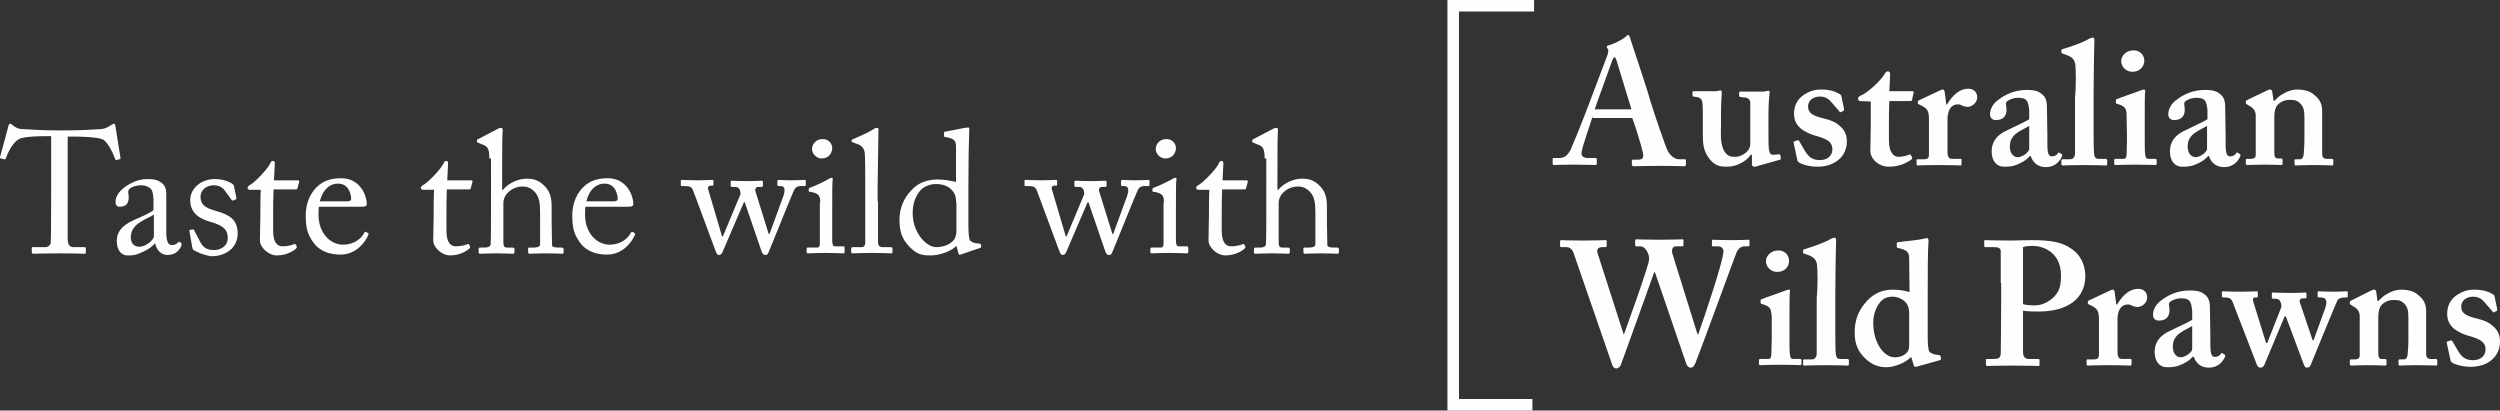 <?xml version="1.0" encoding="utf-8"?>
<!-- Generator: Adobe Illustrator 26.0.1, SVG Export Plug-In . SVG Version: 6.00 Build 0)  -->
<svg version="1.1" id="Layer_1" xmlns="http://www.w3.org/2000/svg" xmlns:xlink="http://www.w3.org/1999/xlink" x="0px" y="0px"
	 viewBox="0 0 605.9 99.5" enable-background="new 0 0 605.9 99.5" xml:space="preserve">
<rect x="0" y="0" width="605.9" height="99.5" fill="#333333" stroke="none"/>
<path fill-rule="evenodd" clip-rule="evenodd" fill="#FEFEFE" d="M395.4,26.5c-0.4-1.2-3.3-10.9-3.6-11.8
	c-0.2-0.5-0.3-0.8-0.4-0.8c-0.3,0-0.4,0.2-0.6,0.6c-0.2,0.6-4,11-4.3,12H395.4z M386,28.2c-0.3,1-2.4,7.1-2.6,8.2
	c-0.1,0.3-0.1,0.7-0.1,0.9c0,0.6,0.7,1,1.5,1h1.8c0.3,0,0.4,0.1,0.4,0.2v1.1c0,0.3-0.1,0.4-0.3,0.4c-0.6,0-2.4-0.1-5.4-0.1
	c-3.1,0-4.1,0.1-4.7,0.1c-0.3,0-0.3-0.3-0.3-0.6v-0.8c0-0.3,0.1-0.3,0.3-0.3h1.3c1.2,0,2-0.6,2.7-1.9c0.4-0.8,3.5-8.4,4.8-12
	l4.2-11.1c0.1-0.4,0.3-1.2,0.1-1.4c-0.1-0.1-0.3-0.4-0.3-0.5c0-0.2,0.1-0.3,0.4-0.4c1.4-0.3,3.7-1.6,4.2-2.1
	c0.3-0.3,0.4-0.4,0.6-0.4c0.3,0,0.4,0.5,0.5,0.8c0.8,2.6,4.1,12.2,4.8,14.9c1,3.3,3.7,11.2,4.3,12.4c0.8,1.4,1.9,2,2.7,2h1.4
	c0.3,0,0.3,0.1,0.3,0.3v0.9c0,0.3-0.1,0.5-0.4,0.5c-0.8,0-1.6-0.1-6.3-0.1c-3.6,0-5,0.1-6,0.1c-0.3,0-0.4-0.3-0.4-0.5V39
	c0-0.3,0.1-0.3,0.3-0.3h1.1c1.2,0,1.5-0.4,1.3-1.6c-0.3-1.5-2-7-2.6-8.5H386V28.2z"/>
<path fill-rule="evenodd" clip-rule="evenodd" fill="#FEFEFE" d="M424.6,37.5h-0.3c-0.9,1.5-3.4,2.9-5.6,2.9
	c-1.5,0-2.9,0-4.4-1.9c-1.5-2-1.6-3.6-1.6-6c0-2,0-3.5,0-4.4c0-1,0-2.6-0.1-3.1c-0.1-1.1-0.7-1.4-1.5-1.5c-0.7-0.1-0.9-0.1-0.9-0.3
	v-0.8c0-0.3,0.1-0.3,0.5-0.3h5.1c0.3,0,0.5,0,0.6-0.1c0.2,0,0.3-0.1,0.5-0.1c0.3,0,0.4,0.3,0.4,0.5c0,0.4-0.2,2.4-0.2,5.3v2.7
	c0,1.7-0.3,4.6,0.9,6.4c0.9,1.3,1.8,1.2,2.7,1.2c1,0,2.3-0.7,3-1.6c0.2-0.3,0.5-0.9,0.5-1.4V25c0-1.1-0.8-1.4-1.8-1.4
	c-0.8-0.1-0.9-0.2-0.9-0.3v-0.8c0-0.3,0.1-0.3,0.5-0.3h5.3c0.3,0,0.5,0,0.7-0.1c0.2,0,0.4-0.1,0.6-0.1c0.3,0,0.3,0.3,0.3,0.4
	c0,0.4-0.3,1.5-0.3,5.7v3.1c0,2,0,4.1,0.1,4.9c0.2,1.3,0.6,1.4,0.9,1.4s0.9,0,1.4-0.1c0.3,0,0.5,0,0.5,0.2l0.1,0.7
	c0,0.3,0,0.3-0.2,0.4l-5.3,1.5c-0.3,0.1-0.5,0.2-0.9,0.2c-0.3,0-0.6-0.2-0.6-0.5L424.6,37.5z"/>
<path fill-rule="evenodd" clip-rule="evenodd" fill="#FEFEFE" d="M434.7,34.6c0-0.2,0-0.3,0.1-0.3l0.8-0.3
	c0.2,0,0.3,0,0.4,0.1l1.4,2.4c0.8,1.3,1.6,2.3,3.7,2.3c1.7,0,3-1,3-2.6c0-1.7-1.1-2.5-4.1-3.3c-2.9-0.9-5.2-2.3-5.2-5.3
	c0-1.9,0.7-3.4,2.2-4.5c1.5-1,2.7-1.4,4.4-1.4c2.1,0,3.4,0.5,4.1,0.9c0.6,0.3,0.8,0.5,0.8,0.8l0.6,2.9c0,0.2,0,0.4,0,0.5l-0.8,0.4
	c-0.1,0-0.3,0-0.3-0.2l-2-2.3c-0.5-0.6-1.3-1.3-2.7-1.3c-1.6,0-2.9,0.9-2.9,2.4c0,1.7,1.3,2.3,3.8,2.9c2,0.5,3.1,1,4.3,2.2
	c0.9,0.9,1.3,2,1.3,3.4c0,3.6-2.9,6.1-7.1,6.1c-2.3,0-4.1-0.7-4.6-1.1c-0.2-0.2-0.3-0.3-0.3-0.5L434.7,34.6z"/>
<path fill-rule="evenodd" clip-rule="evenodd" fill="#FEFEFE" d="M450.9,24.5c-0.3,0-0.6-0.2-0.6-0.6
	c0-0.3,0.3-0.6,0.8-0.8c1.2-0.4,4.9-3.6,5.8-5.4c0.2-0.3,0.4-0.4,0.7-0.4c0.3,0,0.5,0.3,0.5,0.6l-0.2,4.2h5.6c0.3,0,0.3,0.2,0.3,0.3
	l-0.4,1.8c0,0.2-0.2,0.3-0.4,0.3h-5.1c-0.1,1.8-0.1,3.8-0.1,5.7V34c0,3.3,1.4,4,2.3,4s1.9-0.2,2.5-0.5c0.3-0.1,0.4-0.1,0.5,0.1
	l0.3,0.5c0.1,0.3,0,0.4-0.2,0.6c-0.6,0.4-2.4,1.7-5.4,1.7c-2.6,0-4.5-2-4.5-3.8c0-1.5,0.1-4.9,0.1-6.5v-5.5L450.9,24.5L450.9,24.5z"
	/>
<path fill-rule="evenodd" clip-rule="evenodd" fill="#FEFEFE" d="M467.5,29c0-2-0.3-2.6-1.6-3.3l-0.8-0.4
	c-0.3-0.1-0.3-0.2-0.3-0.3v-0.3c0-0.2,0.1-0.3,0.3-0.4l5.1-2.4c0.3-0.1,0.4-0.2,0.7-0.2s0.3,0.3,0.4,0.5l0.4,3.1h0.2
	c1.4-2.4,3.2-3.8,5.1-3.8c1.4,0,2.2,0.9,2.2,2.1s-1.2,2.3-2.3,2.3c-0.6,0-1.1-0.2-1.4-0.3c-0.3-0.3-0.8-0.3-1.2-0.3
	c-0.5,0-1.3,0.3-1.8,1.2c-0.3,0.6-0.5,1.5-0.5,2.1v8.1c0,1.4,0.3,1.8,1.2,1.8h1.9c0.3,0,0.3,0.1,0.3,0.3v1c0,0.2-0.1,0.3-0.3,0.3
	c-0.3,0-2.2-0.1-5.3-0.1c-3,0-4.6,0.1-5,0.1c-0.2,0-0.3-0.1-0.3-0.3v-0.9c0-0.3,0.1-0.3,0.4-0.3h1.5c0.7,0,1.1-0.3,1.1-1.1L467.5,29
	L467.5,29z"/>
<path fill-rule="evenodd" clip-rule="evenodd" fill="#FEFEFE" d="M491.8,30.5c-1.9,1.2-4.7,1.9-4.7,5
	c0,1.7,0.9,2.6,2,2.6c1.2-0.1,2.7-1.3,2.7-2V30.5z M492,37.8c-0.9,1-2,1.7-3.7,2.3c-1,0.3-1.9,0.3-2.7,0.3c-1.6,0-2.9-1.3-2.9-3.7
	c0-2,0.9-3.9,3.9-5.2c2.6-1.3,4.3-2,5.2-2.6v-2.2c-0.1-0.9-0.2-1.9-0.7-2.4c-0.4-0.5-1.2-0.6-2.1-0.6c-0.8,0-1.8,0.3-2.5,0.8
	c-0.6,0.4-0.2,1.1-0.2,2.1c0,1.5-0.8,2.5-2.6,2.5c-0.8,0-1.4-0.5-1.4-1.4c0-1.2,0.7-2.6,2-3.5c1.8-1.4,4.1-2.4,6.9-2.4
	c2.4,0,3.1,0.5,3.9,1.2c0.9,0.8,1,2,1,3.2l0.1,6.7v2c0,2.3,0.3,3,1.1,3c0.6,0,1.2-0.3,1.4-0.7c0.2-0.3,0.3-0.3,0.4-0.2l0.5,0.3
	c0.2,0.1,0.3,0.3,0.1,0.7c-0.4,0.8-1.4,2.5-3.9,2.5c-1.6,0-3-0.8-3.6-2.6L492,37.8L492,37.8z"/>
<path fill-rule="evenodd" clip-rule="evenodd" fill="#FEFEFE" d="M503,15.9c-0.1-1.4-0.8-2.1-2.2-2.6l-0.9-0.3
	c-0.3-0.1-0.3-0.2-0.3-0.3v-0.5c0-0.1,0.1-0.3,0.3-0.3c1.7-0.5,5-1.6,6.4-2.5c0.5-0.2,0.8-0.3,0.9-0.3c0.3,0,0.4,0.2,0.4,0.8
	c-0.1,2.3-0.2,11.1-0.2,13.5v6.1c0,2,0,6.3,0.1,7.6c0.1,0.8,0.2,1.4,1.1,1.4h1.6c0.4,0,0.5,0.1,0.5,0.4v0.8c0,0.3-0.1,0.4-0.3,0.4
	c-0.3,0-2.2-0.1-5.2-0.1c-3.2,0-4.9,0.1-5.3,0.1c-0.3,0-0.3-0.2-0.3-0.4v-0.8c0-0.3,0.1-0.3,0.6-0.3h1.6c0.4,0,1.1-0.3,1.1-1.5V23.6
	C503.2,20.6,503.1,17,503,15.9"/>
<path fill-rule="evenodd" clip-rule="evenodd" fill="#FEFEFE" d="M516.8,17.4c-1.4,0-2.7-1.1-2.7-2.6
	c0-1.3,1.2-2.6,3-2.6s2.6,1.4,2.6,2.5C519.7,15.9,518.8,17.4,516.8,17.4L516.8,17.4z M515.4,27.8c0-1.3-0.3-2.1-2.2-2.6
	c-0.4-0.1-0.4-0.2-0.4-0.4v-0.5c0-0.2,0.1-0.3,0.3-0.3c0.6-0.3,4.8-1.7,5.5-2c0.4-0.2,0.8-0.3,1-0.3s0.4,0.2,0.3,0.5
	c-0.1,0.7-0.1,3.4-0.1,6.9v4.6c0,1.6,0,3.1,0.1,3.7c0.1,0.8,0.3,1.1,0.7,1.1h1.7c0.3,0,0.4,0.1,0.4,0.3v0.8c0,0.3-0.1,0.4-0.3,0.4
	c-0.3,0-2.3-0.1-5.1-0.1c-2.5,0-4.1,0.1-4.6,0.1c-0.2,0-0.3-0.1-0.3-0.4v-0.8c0-0.3,0.2-0.3,0.4-0.3h1.9c0.4,0,0.6-0.2,0.7-0.9
	c0-1.3,0.1-2.6,0.1-3.8L515.4,27.8L515.4,27.8z"/>
<path fill-rule="evenodd" clip-rule="evenodd" fill="#FEFEFE" d="M534.9,30.5c-1.9,1.2-4.7,1.9-4.7,5
	c0,1.7,0.9,2.6,2,2.6c1.2-0.1,2.7-1.3,2.7-2V30.5z M535.2,37.8c-0.9,1-2,1.7-3.7,2.3c-1,0.3-1.9,0.3-2.7,0.3c-1.6,0-2.9-1.3-2.9-3.7
	c0-2,0.9-3.9,3.9-5.2c2.6-1.3,4.3-2,5.2-2.6v-2.2c-0.1-0.9-0.2-1.9-0.7-2.4c-0.4-0.5-1.2-0.6-2.1-0.6c-0.8,0-1.8,0.3-2.5,0.8
	c-0.6,0.4-0.2,1.1-0.2,2.1c0,1.5-0.8,2.5-2.6,2.5c-0.8,0-1.4-0.5-1.4-1.4c0-1.2,0.7-2.6,2-3.5c1.8-1.4,4.1-2.4,6.9-2.4
	c2.4,0,3.1,0.5,3.9,1.2c0.9,0.8,1,2,1,3.2l0.1,6.7v2c0,2.3,0.3,3,1.1,3c0.6,0,1.2-0.3,1.4-0.7c0.2-0.3,0.3-0.3,0.4-0.2l0.5,0.3
	c0.2,0.1,0.3,0.3,0.1,0.7c-0.4,0.8-1.4,2.5-3.9,2.5c-1.6,0-3-0.8-3.6-2.6L535.2,37.8L535.2,37.8z"/>
<path fill-rule="evenodd" clip-rule="evenodd" fill="#FEFEFE" d="M549.3,22c0.3-0.2,0.6-0.3,0.9-0.3
	c0.3,0,0.4,0.2,0.5,0.5l0.3,2.2h0.3c0.5-0.6,1.3-1.3,2.1-1.7c1-0.6,2.1-1,3.4-1c1.4,0,2.8,0.3,3.7,1c1.9,1.4,2.3,2.6,2.3,4.4v6.1
	c0,1.4,0,3.2,0,4.1c0,0.9,0.5,1.2,1,1.2h1.2c0.4,0,0.5,0.1,0.5,0.3v1c0,0.2-0.1,0.3-0.3,0.3c-0.3,0-1.6-0.1-4.6-0.1
	c-2.6,0-3.9,0.1-4.2,0.1s-0.3-0.2-0.3-0.5v-0.7c0-0.3,0.1-0.3,0.5-0.3h0.9c0.3,0,0.7-0.3,0.8-1c0.1-1.1,0.2-2.3,0.2-4v-4.9
	c0-1.7-0.1-2.8-1.1-3.7c-0.8-0.8-1.6-0.8-2.6-0.8c-0.7,0-1.7,0.2-2.7,1.1c-0.7,0.7-0.9,1.9-0.9,3V37c0,0.9,0.2,1.4,0.8,1.4h0.8
	c0.3,0,0.4,0.1,0.4,0.4v0.8c0,0.3-0.1,0.4-0.3,0.4c-0.3,0-1.4-0.1-4-0.1s-4,0.1-4.3,0.1c-0.2,0-0.3-0.2-0.3-0.4v-0.8
	c0-0.3,0.1-0.3,0.4-0.3h0.9c0.5,0,1.1-0.2,1.1-0.9V28c0-1.3-0.8-2-1.8-2.5l-0.3-0.2c-0.3-0.1-0.3-0.3-0.3-0.4v-0.3
	c0-0.2,0.2-0.3,0.4-0.4L549.3,22z"/>
<path fill-rule="evenodd" clip-rule="evenodd" fill="#FEFEFE" d="M381.4,61.4c-0.4-1.2-1.1-1.5-1.8-1.5h-1.2
	c-0.2,0-0.3-0.1-0.3-0.3v-1.1c0-0.2,0.1-0.3,0.3-0.3c0.3,0,1.6,0.1,5.4,0.1c3.1,0,4.8-0.1,5.3-0.1c0.3,0,0.3,0.1,0.3,0.3v1.1
	c0,0.2-0.1,0.3-0.4,0.3h-0.8c-0.9,0-1.3,0.6-1,1.5l6.3,19.6h0.1c0.3-0.9,6-16.5,6.1-18.2c0-0.8-0.3-1.7-0.8-2.3
	c-0.3-0.5-0.9-0.8-1.4-0.8h-0.9c-0.2,0-0.3-0.1-0.3-0.3v-1.1c0-0.2,0.1-0.3,0.3-0.3c0.3,0,1.9,0.1,5.5,0.1s5.2-0.1,5.6-0.1
	c0.3,0,0.3,0.1,0.3,0.4v1c0,0.2-0.1,0.3-0.3,0.3h-1.5c-0.9,0-1.1,0.9-0.9,1.7l6.1,19.6h0.2c1.3-3.7,6.1-17.8,6.1-20.1
	c0-0.6-0.4-1.2-1.4-1.2h-1.1c-0.3,0-0.3-0.1-0.3-0.3v-1c0-0.2,0.1-0.3,0.3-0.3c0.4,0,1.9,0.1,4.5,0.1c2.4,0,3.7-0.1,4-0.1
	c0.2,0,0.3,0.1,0.3,0.2v1.1c0,0.2,0,0.3-0.3,0.3h-0.9c-0.7,0-1.4,0.4-1.9,1.4c-0.4,0.9-9.1,24.8-10,26.9c-0.2,0.4-0.5,1.1-1.1,1.1
	s-0.9-0.4-1.1-0.9L401.1,66h-0.2c-0.4,1.2-7.9,22-8.1,22.5c-0.2,0.4-0.6,0.8-1.1,0.8c-0.4,0-0.7-0.3-0.9-0.7L381.4,61.4z"/>
<path fill-rule="evenodd" clip-rule="evenodd" fill="#FEFEFE" d="M430.7,65.9c-1.4,0-2.7-1.1-2.7-2.6
	c0-1.3,1.2-2.6,3-2.6s2.6,1.4,2.6,2.5C433.6,64.5,432.7,65.9,430.7,65.9L430.7,65.9z M429.3,76.3c0-1.3-0.3-2.1-2.2-2.6
	c-0.4-0.1-0.4-0.2-0.4-0.4v-0.5c0-0.2,0.1-0.3,0.3-0.3c0.6-0.3,4.8-1.7,5.5-2c0.4-0.2,0.8-0.3,1-0.3c0.3,0,0.4,0.2,0.3,0.5
	c-0.1,0.7-0.1,3.4-0.1,6.9v4.6c0,1.6,0,3.1,0.1,3.7c0.1,0.8,0.3,1.1,0.7,1.1h1.7c0.3,0,0.4,0.1,0.4,0.3v0.8c0,0.3-0.1,0.4-0.3,0.4
	c-0.3,0-2.3-0.1-5.1-0.1c-2.5,0-4.1,0.1-4.6,0.1c-0.2,0-0.3-0.1-0.3-0.4v-0.8c0-0.3,0.2-0.3,0.4-0.3h1.9c0.4,0,0.6-0.2,0.7-0.9
	c0-1.3,0.1-2.6,0.1-3.8v-6H429.3z"/>
<path fill-rule="evenodd" clip-rule="evenodd" fill="#FEFEFE" d="M440.4,64.4c-0.1-1.4-0.8-2.1-2.2-2.6l-0.9-0.3
	c-0.3-0.1-0.3-0.2-0.3-0.3v-0.5c0-0.1,0.1-0.3,0.3-0.3c1.7-0.5,5-1.6,6.4-2.5c0.5-0.2,0.8-0.3,0.9-0.3c0.3,0,0.4,0.2,0.4,0.8
	c-0.1,2.3-0.2,11.1-0.2,13.5V78c0,2,0,6.3,0.1,7.6c0.1,0.8,0.2,1.4,1.1,1.4h1.6c0.4,0,0.5,0.1,0.5,0.4v0.8c0,0.3-0.1,0.4-0.3,0.4
	c-0.3,0-2.2-0.1-5.2-0.1c-3.2,0-4.9,0.1-5.3,0.1c-0.3,0-0.3-0.2-0.3-0.4v-0.8c0-0.3,0.1-0.3,0.6-0.3h1.6c0.4,0,1.1-0.3,1.1-1.5V72.2
	C440.6,69.2,440.5,65.5,440.4,64.4"/>
<path fill-rule="evenodd" clip-rule="evenodd" fill="#FEFEFE" d="M462.7,75.9c0-0.7-0.1-1.4-0.4-2c-0.6-1.1-2-2-3.7-2
	c-1,0-2.1,0.3-2.9,1.3c-1.3,1.6-1.7,3.4-1.7,5.1c0,4.8,2.6,8.3,5.2,8.3c1.7,0,2.8-0.8,3.2-1.5c0.3-0.5,0.3-1,0.3-1.7V75.9z
	 M467.2,81.5c0,1.6,0.1,3.3,0.4,3.7c0.4,0.5,1.2,0.7,1.8,0.8c0.6,0,0.8,0.1,0.9,0.3l0.1,0.5c0.1,0.3,0,0.4-0.3,0.5l-5.7,1.6
	c-0.3,0.1-0.5-0.1-0.6-0.4l-0.6-2c-1.4,1.4-4,2.5-6,2.5c-1.7,0-3.5-0.5-5.1-2.1c-1.8-1.7-2.6-3.5-2.6-6.3c0-2.9,0.8-5.3,3-7.7
	c1.7-1.8,3.7-2.7,6.3-2.7c1.6,0,3,0.3,4,0.6l-0.1-8.2c0-1.4-0.4-2-2.7-2.5c-0.3-0.1-0.3-0.2-0.3-0.3V59c0-0.2,0.1-0.3,0.3-0.3
	c2.1-0.3,4.9-0.5,6-0.8c0.5-0.1,0.8-0.2,1.1-0.2c0.2,0,0.3,0.3,0.3,0.8c-0.2,2.1-0.2,8.2-0.2,13.7L467.2,81.5L467.2,81.5z"/>
<path fill-rule="evenodd" clip-rule="evenodd" fill="#FEFEFE" d="M490.3,73.7c0.8,0.3,2,0.3,3.1,0.3
	c1.9,0,4.1-1.4,5.1-2.9c0.9-1.3,1-2.9,1-4.4c0-5.8-4.7-7.1-6.7-7.1c-0.8,0-1.8,0-2.5,0.3V73.7z M484.9,68.6c0-2.8,0-7.3,0-7.8
	c-0.1-0.7-0.6-0.9-1.5-0.9h-2.2c-0.2,0-0.3-0.1-0.3-0.3v-1.1c0-0.3,0.1-0.3,0.3-0.3c0.5,0,2,0.1,6.3,0.1c0.8,0,3.2-0.1,4.7-0.1
	c5.1,0,7.6,0.5,10,2.2c2,1.4,3.2,3.8,3.2,6.5c0,5.3-4.1,8.6-11.3,8.6c-1.4,0-2.7,0-3.8-0.2v1.9c0,2,0,7.8,0,8.4
	c0.1,0.9,0.6,1.4,1.3,1.4h2.4c0.3,0,0.3,0.2,0.3,0.3v1c0,0.3,0,0.4-0.3,0.4c-0.6,0-2-0.1-6.5-0.1c-3.7,0-5.4,0.1-5.9,0.1
	c-0.3,0-0.3-0.2-0.3-0.3v-1.1c0-0.3,0-0.3,0.3-0.3h1.4c1.4,0,1.8-0.2,1.9-1.3c0-0.4,0.1-7.1,0.1-12v-5.1H484.9z"/>
<path fill-rule="evenodd" clip-rule="evenodd" fill="#FEFEFE" d="M508.7,77.5c0-2-0.3-2.6-1.6-3.3l-0.8-0.4
	c-0.3-0.1-0.3-0.2-0.3-0.3v-0.3c0-0.2,0.1-0.3,0.3-0.4l5.1-2.4c0.3-0.1,0.4-0.2,0.7-0.2c0.3,0,0.3,0.3,0.4,0.5l0.4,3.1h0.2
	c1.4-2.4,3.2-3.8,5.1-3.8c1.4,0,2.2,0.9,2.2,2.1s-1.2,2.3-2.3,2.3c-0.6,0-1.1-0.2-1.4-0.3c-0.3-0.3-0.8-0.3-1.2-0.3
	c-0.5,0-1.3,0.3-1.8,1.2c-0.3,0.6-0.5,1.5-0.5,2.1v8.1c0,1.4,0.3,1.8,1.2,1.8h1.9c0.3,0,0.3,0.1,0.3,0.3v1c0,0.2-0.1,0.3-0.3,0.3
	c-0.3,0-2.2-0.1-5.3-0.1c-3,0-4.6,0.1-5,0.1c-0.2,0-0.3-0.1-0.3-0.3v-0.9c0-0.3,0.1-0.3,0.4-0.3h1.5c0.7,0,1.1-0.3,1.1-1.1
	L508.7,77.5L508.7,77.5z"/>
<path fill-rule="evenodd" clip-rule="evenodd" fill="#FEFEFE" d="M531.3,79c-1.9,1.2-4.7,1.9-4.7,5
	c0,1.7,0.9,2.6,2,2.6c1.2-0.1,2.7-1.3,2.7-2V79z M531.5,86.4c-0.9,1-2,1.7-3.7,2.3c-1,0.3-1.9,0.3-2.7,0.3c-1.6,0-2.9-1.3-2.9-3.7
	c0-2,0.9-3.9,3.9-5.2c2.6-1.3,4.3-2,5.2-2.6v-2.2c-0.1-0.8-0.2-1.9-0.7-2.4c-0.4-0.5-1.2-0.6-2.1-0.6c-0.8,0-1.8,0.3-2.5,0.8
	c-0.6,0.4-0.2,1.1-0.2,2.1c0,1.5-0.8,2.5-2.6,2.5c-0.8,0-1.4-0.5-1.4-1.4c0-1.2,0.7-2.6,2-3.5c1.8-1.4,4.1-2.4,6.9-2.4
	c2.4,0,3.1,0.5,3.9,1.2c0.9,0.8,1,2,1,3.2l0.1,6.7v2c0,2.3,0.3,3,1.1,3c0.6,0,1.2-0.3,1.4-0.7c0.2-0.3,0.3-0.3,0.4-0.2l0.5,0.3
	c0.2,0.1,0.3,0.3,0.1,0.7c-0.4,0.8-1.4,2.5-3.9,2.5c-1.6,0-3-0.8-3.6-2.6h-0.2V86.4z"/>
<path fill-rule="evenodd" clip-rule="evenodd" fill="#FEFEFE" d="M546.9,88.2l-5.8-15c-0.3-0.8-0.9-1.1-1.6-1.1h-0.7
	c-0.2,0-0.3-0.1-0.3-0.3v-0.9c0-0.3,0.1-0.3,0.3-0.3c0.5,0,1.4,0.1,4.4,0.1c2,0,3.1-0.1,3.7-0.1c0.3,0,0.3,0.1,0.3,0.3v0.9
	c0,0.2-0.1,0.3-0.3,0.3h-0.4c-0.4,0-0.6,0.3-0.4,1l3.1,10h0.3l3.3-8.4c0.3-0.6,0-1.4-0.3-1.9c-0.3-0.3-0.7-0.4-1.1-0.4h-0.5
	c-0.2,0-0.3-0.1-0.3-0.3v-0.9c0-0.3,0.1-0.3,0.4-0.3c0.3,0,1.7,0.1,4.4,0.1c2,0,2.9-0.1,3.2-0.1s0.4,0.1,0.4,0.3V72
	c0,0.2-0.1,0.3-0.3,0.3H558c-0.4,0-0.8,0.4-0.6,1l3.1,9.2h0.2l2.8-7.7c0.7-1.9,0.2-2.7-0.9-2.7H562c-0.2,0-0.3-0.1-0.3-0.3v-0.9
	c0-0.3,0.1-0.3,0.3-0.3c0.3,0,1.5,0.1,3.6,0.1c1.9,0,2.6-0.1,3.1-0.1c0.3,0,0.3,0.1,0.3,0.3v0.9c0,0.2-0.1,0.3-0.3,0.3h-0.6
	c-0.7,0-1.4,0.3-1.6,0.7c-0.4,0.8-5.9,14.2-6.5,15.7c-0.2,0.5-0.6,0.6-0.9,0.6c-0.4,0-0.6-0.3-0.8-0.9L554,76.7h-0.3l-4.9,11.7
	c-0.3,0.6-0.6,0.7-1,0.7C547.3,89.1,547.1,88.7,546.9,88.2"/>
<path fill-rule="evenodd" clip-rule="evenodd" fill="#FEFEFE" d="M574.5,70.5c0.3-0.2,0.6-0.3,0.9-0.3
	c0.3,0,0.4,0.2,0.5,0.5l0.3,2.2h0.3c0.5-0.6,1.3-1.3,2.1-1.7c1-0.6,2.1-1,3.4-1c1.4,0,2.8,0.3,3.7,1c1.9,1.4,2.3,2.6,2.3,4.4v6.1
	c0,1.4,0,3.2,0,4.1s0.5,1.2,1,1.2h1.2c0.4,0,0.5,0.1,0.5,0.3v1c0,0.2-0.1,0.3-0.3,0.3c-0.3,0-1.6-0.1-4.6-0.1
	c-2.6,0-3.9,0.1-4.2,0.1s-0.3-0.2-0.3-0.5v-0.7c0-0.3,0.1-0.3,0.5-0.3h0.9c0.3,0,0.7-0.3,0.8-1c0.1-1.1,0.2-2.3,0.2-4v-4.9
	c0-1.7-0.1-2.8-1.1-3.7c-0.8-0.8-1.6-0.8-2.6-0.8c-0.7,0-1.7,0.2-2.7,1.1c-0.7,0.7-0.9,1.9-0.9,3v8.8c0,0.9,0.2,1.4,0.8,1.4h0.8
	c0.3,0,0.4,0.1,0.4,0.4v0.8c0,0.3-0.1,0.4-0.3,0.4c-0.3,0-1.4-0.1-4-0.1s-4,0.1-4.3,0.1c-0.2,0-0.3-0.2-0.3-0.4v-0.8
	c0-0.3,0.1-0.3,0.4-0.3h0.9c0.5,0,1.1-0.2,1.1-0.9v-9.6c0-1.3-0.8-2-1.8-2.5l-0.3-0.2c-0.3-0.1-0.3-0.3-0.3-0.4v-0.3
	c0-0.2,0.2-0.3,0.4-0.4L574.5,70.5z"/>
<path fill-rule="evenodd" clip-rule="evenodd" fill="#FEFEFE" d="M593,83.1c0-0.2,0-0.3,0.1-0.3l0.8-0.3
	c0.2,0,0.3,0,0.4,0.1l1.4,2.4c0.8,1.3,1.6,2.3,3.7,2.3c1.7,0,3-1,3-2.6c0-1.7-1.1-2.5-4.1-3.3c-2.9-0.9-5.2-2.3-5.2-5.3
	c0-1.9,0.7-3.4,2.2-4.5c1.5-1,2.7-1.4,4.4-1.4c2.1,0,3.4,0.5,4.1,0.9c0.6,0.3,0.8,0.5,0.8,0.8l0.6,2.9c0,0.2,0,0.4,0,0.5l-0.8,0.4
	c-0.1,0-0.3,0-0.3-0.2l-2-2.3c-0.5-0.6-1.3-1.3-2.7-1.3c-1.6,0-2.9,0.9-2.9,2.4c0,1.7,1.3,2.3,3.8,2.9c2,0.5,3.1,1,4.3,2.2
	c0.9,0.9,1.3,2,1.3,3.4c0,3.6-2.9,6.1-7.1,6.1c-2.3,0-4.1-0.7-4.6-1.1c-0.2-0.2-0.3-0.3-0.3-0.5L593,83.1z"/>
<polygon fill-rule="evenodd" clip-rule="evenodd" fill="#FEFEFE" points="371.4,99.5 350.8,99.5 350.8,0 371.8,0 
	371.8,2.8 353.6,2.8 353.6,96.7 371.4,96.7 "/>
<path fill="#FEFEFE" d="M12.8,33h-1.1c-1.3,0-5,0-6.6,0.5c-1.9,0.6-3.2,3.5-3.7,4.9c-0.1,0.2-0.2,0.3-0.4,0.2l-0.8-0.2
	c-0.1,0-0.3-0.1-0.2-0.3c0.4-1.5,1.9-6.9,2-7.4C2.1,30.1,2.3,30,2.4,30c0.2,0,0.3,0,0.5,0.2l0.5,0.4c0.8,0.5,1.2,0.7,2.4,0.7
	c2.2,0.1,4,0.3,7.9,0.3h2c4.6,0,6.4-0.2,8.4-0.3c0.9,0,1.5-0.2,2.2-0.6l0.8-0.5c0.2-0.1,0.3-0.2,0.5-0.2c0.2,0,0.3,0.1,0.4,0.7
	c0.1,0.5,0.9,5.7,1.2,7.6c0,0.2,0,0.3-0.3,0.3l-0.7,0.2c-0.2,0-0.2,0-0.3-0.3c-0.3-0.8-1.6-4-3-4.7c-1.3-0.6-5.2-0.7-7.3-0.7h-1.2
	v12c0,0.6,0,12.4,0,13.1c0.1,1,0.4,1.7,1.4,1.7h2.6c0.4,0,0.4,0.1,0.4,0.4v0.9c0,0.2,0,0.3-0.4,0.3c-0.4,0-1.8-0.1-5.9-0.1
	c-4,0-5.8,0.1-6.4,0.1c-0.3,0-0.4-0.2-0.4-0.4v-0.8c0-0.3,0-0.4,0.3-0.4h2.9c0.8,0,1.3-0.5,1.4-1c0.1-1.2,0.1-14.1,0.1-14.9V33z"/>
<path fill="#FEFEFE" d="M41.6,59.4c0.7,0,1.3-0.3,1.5-0.6c0.2-0.2,0.3-0.3,0.4-0.2l0.4,0.3c0.1,0.1,0.2,0.3,0,0.8
	c-0.3,0.6-1.1,2.1-3.3,2.1c-1.5,0-2.6-1.1-3-2.8h-0.1c-0.9,1.1-2.3,1.9-4.2,2.6c-0.8,0.3-1.6,0.3-2.5,0.3c-1,0-2.5-0.8-2.5-3.5
	c0-1.9,0.9-3.6,4.2-5.1c1.9-0.8,4.1-1.8,4.7-2.4v-2.7c-0.1-0.7-0.1-1.8-0.6-2.4c-0.5-0.5-1.3-0.9-2.5-0.9c-0.8,0-2.1,0.3-2.7,0.9
	c-0.6,0.5-0.2,1.2-0.2,1.9c0,1.5-0.5,2.4-2.2,2.4c-0.7,0-1-0.4-1-1.3c0-1.3,1.2-2.9,2.9-3.9c1.8-1.1,3.2-1.5,5.1-1.5
	c2,0,2.8,0.6,3.4,1.1c0.9,0.9,0.9,1.8,0.9,3v8.9C40.3,58.7,40.9,59.4,41.6,59.4z M37.3,52c-1.5,1.1-5.6,2-5.6,5.5
	c0,1.6,0.9,2.3,2.2,2.3c1.2,0,3.4-1.5,3.4-2.6V52z"/>
<path fill="#FEFEFE" d="M46.9,60.6c-0.2-0.1-0.2-0.4-0.3-0.6l-0.7-4c0-0.2,0.1-0.3,0.3-0.3l0.5-0.1c0.2,0,0.3,0,0.4,0.3l1.1,2.1
	c0.8,1.6,1.4,2.6,3.7,2.6c1.5,0,3.3-0.9,3.3-2.9c0-1.9-0.9-3-4.1-3.9c-2.5-0.7-5-2-5-5.3c0-2.9,2.7-5.1,5.9-5.1c2,0,3.1,0.5,3.9,0.9
	c0.6,0.3,0.7,0.5,0.8,0.8l0.6,2.9c0,0.2-0.1,0.3-0.3,0.4l-0.5,0.2c-0.2,0-0.3,0-0.4-0.2l-1.4-1.9c-0.5-0.8-1.3-1.6-2.9-1.6
	c-1.6,0-3.2,1-3.2,2.8c0,2.4,2,2.9,4,3.5c3.1,0.9,5,2.1,5,5.4c0,3.4-2.8,5.5-6.4,5.5C49.1,61.8,47.4,60.9,46.9,60.6z"/>
<path fill="#FEFEFE" d="M66.2,56c0,3.2,1.4,3.7,2.2,3.7c1,0,2.2-0.2,2.8-0.5c0.2-0.1,0.4-0.1,0.5,0.1l0.2,0.4c0.1,0.2,0,0.3-0.1,0.5
	c-0.4,0.4-2.1,1.7-4.7,1.7c-2.1,0-4.1-2-4.1-3.6c0-1.7,0.1-5.4,0.1-6v-0.9c0-0.8,0-3.6,0.1-5.4h-2.6c-0.4,0-0.6-0.2-0.6-0.5
	s0.3-0.5,0.8-0.8c1-0.6,4.2-3.8,4.8-5.3C65.8,39,66,39,66.2,39c0.3,0,0.4,0.3,0.4,0.6l-0.2,4.1h5.8c0.3,0,0.4,0.2,0.3,0.4l-0.4,1.5
	c0,0.2-0.1,0.3-0.4,0.3h-5.4c-0.1,1.9-0.1,4-0.1,5.9V56z"/>
<path fill="#FEFEFE" d="M77.3,50.1c-0.1,0.4-0.1,1-0.1,2c0,4.1,2.6,7.2,6,7.2c2.6,0,4.4-1.5,5.1-2.9c0.1-0.2,0.3-0.3,0.4-0.2
	l0.5,0.3c0.1,0,0.2,0.2,0,0.6c-0.8,1.7-2.9,4.6-6.7,4.6c-2.4,0-5-0.7-6.6-3c-1.5-2.1-1.8-3.7-1.8-6.6c0-1.6,0.4-4.5,2.6-6.7
	c1.8-1.8,3.9-2.2,6-2.2c4.8,0,6.2,4.5,6.2,6.2c0,0.6-0.5,0.7-1.2,0.7H77.3z M84,48.8c0.8,0,1.1-0.2,1.1-0.6c0-1-0.5-3.7-3.2-3.7
	c-1.8,0-3.6,1.2-4.4,4.3H84z"/>
<path fill="#FEFEFE" d="M108.2,56c0,3.2,1.4,3.7,2.2,3.7c1,0,2.2-0.2,2.8-0.5c0.2-0.1,0.4-0.1,0.5,0.1l0.2,0.4
	c0.1,0.2,0,0.3-0.1,0.5c-0.4,0.4-2.1,1.7-4.7,1.7c-2.1,0-4.1-2-4.1-3.6c0-1.7,0.1-5.4,0.1-6v-0.9c0-0.8,0-3.6,0.1-5.4h-2.6
	c-0.4,0-0.6-0.2-0.6-0.5s0.3-0.5,0.8-0.8c1-0.6,4.2-3.8,4.8-5.3c0.1-0.3,0.3-0.4,0.6-0.4c0.3,0,0.4,0.3,0.4,0.6l-0.2,4.1h5.8
	c0.3,0,0.4,0.2,0.3,0.4l-0.4,1.5c0,0.2-0.1,0.3-0.4,0.3h-5.4c-0.1,1.9-0.1,4-0.1,5.9V56z"/>
<path fill="#FEFEFE" d="M118.6,38.4c0-2.6-0.5-3-2-3.5l-0.7-0.3c-0.3-0.1-0.3-0.1-0.3-0.3V34c0-0.2,0.1-0.2,0.5-0.4l4.4-2.3
	c0.3-0.2,0.6-0.3,1-0.3c0.3,0,0.4,0.3,0.3,1.1c-0.1,0.7-0.1,9.2-0.1,11.3V46h0.2c1.5-1.8,3.9-2.7,5.8-2.7c1.8,0,3,0.5,4.2,1.7
	c1.9,1.8,1.8,3.9,1.8,6.2v2.4c0,2.4,0.1,5,0.1,5.8c0,0.5,0.7,0.6,1.6,0.6h0.7c0.3,0,0.5,0.1,0.5,0.4v0.6c0,0.3-0.1,0.5-0.3,0.5
	c-0.3,0-1.6-0.1-4-0.1c-2.1,0-3.6,0.1-3.9,0.1c-0.3,0-0.4-0.1-0.4-0.5v-0.7c0-0.2,0-0.3,0.3-0.3h1c0.7,0,1.6-0.1,1.6-0.8
	c0-0.6,0-2.8,0-4.2v-3.4c0-2.4-0.2-4-1.4-5.2c-0.8-0.8-1.7-1.2-2.8-1.2c-1.2,0-2.7,0.4-3.9,1.8c-0.4,0.5-0.8,1.3-0.8,2.1v9.2
	c0,1.3,0.1,1.7,0.9,1.7h1.3c0.3,0,0.5,0.1,0.5,0.3v0.7c0,0.3-0.1,0.5-0.3,0.5c-0.3,0-2.1-0.1-4-0.1c-2.1,0-3.7,0.1-4.1,0.1
	c-0.2,0-0.3-0.1-0.3-0.4v-0.8c0-0.3,0.2-0.3,0.6-0.3h0.9c0.7,0,1.3-0.2,1.4-0.7c0.1-0.8,0.1-5.4,0.1-8.1V38.4z"/>
<path fill="#FEFEFE" d="M141.9,50.1c-0.1,0.4-0.1,1-0.1,2c0,4.1,2.6,7.2,6,7.2c2.6,0,4.4-1.5,5.1-2.9c0.1-0.2,0.3-0.3,0.4-0.2
	l0.5,0.3c0.1,0,0.2,0.2,0,0.6c-0.8,1.7-2.9,4.6-6.7,4.6c-2.4,0-5-0.7-6.6-3c-1.5-2.1-1.8-3.7-1.8-6.6c0-1.6,0.4-4.5,2.6-6.7
	c1.8-1.8,3.9-2.2,6-2.2c4.8,0,6.2,4.5,6.2,6.2c0,0.6-0.5,0.7-1.2,0.7H141.9z M148.6,48.8c0.8,0,1.1-0.2,1.1-0.6c0-1-0.5-3.7-3.2-3.7
	c-1.8,0-3.6,1.2-4.4,4.3H148.6z"/>
<path fill="#FEFEFE" d="M186.3,56.7h0.2l3.4-9.3c0.5-1.5,0.2-2.3-0.6-2.3h-0.6c-0.2,0-0.3-0.1-0.3-0.3v-0.9c0-0.2,0.1-0.3,0.3-0.3
	c0.3,0,1.5,0.1,3.2,0.1c1.8,0,2.6-0.1,3.1-0.1c0.2,0,0.3,0.1,0.3,0.3v0.9c0,0.2-0.1,0.3-0.3,0.3h-1.1c-0.5,0-1.1,0.3-1.3,0.7
	c-0.5,0.8-5.8,14.2-6.4,15.5c-0.2,0.5-0.5,0.5-0.8,0.5c-0.3,0-0.6-0.3-0.8-0.8l-4.1-12h-0.2l-5.2,12.1c-0.2,0.5-0.5,0.7-0.9,0.7
	c-0.3,0-0.5-0.3-0.7-0.8l-5.5-14.8c-0.3-0.8-0.8-1.1-1.8-1.1h-0.9c-0.3,0-0.3-0.1-0.3-0.4v-0.8c0-0.2,0-0.3,0.3-0.3
	c0.6,0,1.4,0.1,3.8,0.1c1.9,0,2.9-0.1,3.5-0.1c0.3,0,0.3,0.1,0.3,0.3v0.8c0,0.2,0,0.3-0.3,0.3h-0.4c-0.5,0-0.8,0.4-0.5,1.1l3.3,11.2
	h0.2l4.3-10.3c-0.1-0.7-0.1-1-0.4-1.3c-0.2-0.3-0.5-0.4-1.1-0.4h-0.6c-0.2,0-0.3-0.1-0.3-0.3v-0.9c0-0.3,0.1-0.3,0.4-0.3
	c0.3,0,1.7,0.1,3.8,0.1c1.9,0,2.9-0.1,3.2-0.1c0.3,0,0.4,0.1,0.4,0.3V45c0,0.2-0.1,0.3-0.3,0.3h-0.9c-0.4,0-0.8,0.5-0.6,1.1
	L186.3,56.7z"/>
<path fill="#FEFEFE" d="M198.8,49c0-1.4-0.3-2.2-2.4-2.5c-0.3,0-0.4-0.1-0.4-0.3v-0.4c0-0.1,0.1-0.2,0.3-0.3
	c1.3-0.5,2.9-1.2,4.5-2.1c0.3-0.2,0.5-0.3,0.8-0.3c0.2,0,0.3,0.2,0.2,0.5c-0.1,0.7-0.1,3.4-0.1,6.8v4.6c0,1.6,0,3.2,0,3.6
	c0.1,0.8,0.2,1.1,0.7,1.1h1.9c0.3,0,0.4,0.1,0.4,0.4V61c0,0.3-0.1,0.4-0.4,0.4c-0.3,0-2.3-0.1-4-0.1c-2.4,0-4.1,0.1-4.5,0.1
	c-0.2,0-0.3-0.1-0.3-0.3v-0.8c0-0.3,0.1-0.3,0.4-0.3h2.1c0.5,0,0.6-0.2,0.7-0.8c0-1.3,0-2.6,0-3.8V49z M196.8,36.1
	c0-1.1,0.9-2.4,2.6-2.4c1.6,0,2.3,1.3,2.3,2.2c0,1.1-0.8,2.5-2.5,2.5C198.2,38.5,196.8,37.5,196.8,36.1z"/>
<path fill="#FEFEFE" d="M212.8,48.8c0,2.2,0,8.5,0,9.8c0,0.7,0.2,1.3,1.1,1.3h1.9c0.4,0,0.5,0.1,0.5,0.4V61c0,0.3-0.1,0.4-0.3,0.4
	c-0.3,0-2.1-0.1-4.7-0.1c-2.7,0-4.4,0.1-4.7,0.1c-0.2,0-0.3-0.2-0.3-0.4v-0.7c0-0.3,0.1-0.4,0.5-0.4h2c0.5,0,0.9-0.3,0.9-1.1
	c0-1.3,0-8.5,0-11v-2.6c0-3,0-6.8-0.1-7.9c-0.1-1.4-0.8-2.1-2.1-2.5l-0.8-0.3c-0.2-0.1-0.3-0.1-0.3-0.2V34c0-0.1,0.1-0.2,0.4-0.3
	c1.5-0.7,3.4-1.4,4.9-2.4c0.4-0.3,0.6-0.3,0.9-0.3c0.3,0,0.4,0.2,0.3,0.8c0,2.3-0.2,11-0.2,13.4V48.8z"/>
<path fill="#FEFEFE" d="M231.7,35.7c0-1.6-0.3-2.1-2.6-2.5c-0.3,0-0.3-0.1-0.3-0.3v-0.7c0-0.2,0.1-0.3,0.3-0.3
	c1.6-0.3,3.8-0.7,4.6-0.9c0.4,0,0.7-0.1,1-0.1c0.2,0,0.3,0.3,0.2,0.8c-0.1,2.1-0.2,8.2-0.2,13.5v9.3c0,1.6,0.1,3.4,0.4,3.8
	c0.4,0.4,1.3,0.7,1.8,0.7c0.6,0,0.8,0.1,0.8,0.3l0.1,0.3c0,0.3,0,0.4-0.3,0.5l-4.7,1.6c-0.3,0.1-0.5,0-0.5-0.3l-0.5-1.8
	c-1.3,1.3-4,2.3-6.2,2.3c-1.4,0-3,0.1-5-1.9c-2.1-2.1-2.6-4-2.6-6.8c0-2.6,1-5.2,2.9-7.1c1.6-1.8,3.9-2.6,6.3-2.6
	c1.7,0,3.2,0.3,4.5,0.6V35.7z M231.7,49c0-0.6,0-1.4-0.4-2.1c-0.6-1.1-1.9-2.3-4.4-2.3c-1.3,0-2.7,0.4-3.8,1.5
	c-1.6,1.8-1.9,4-1.9,5.6c0,4.7,3.3,8.2,5.7,8.2c2.4,0,4.2-1.2,4.6-2.3c0.2-0.6,0.3-1,0.3-1.4V49z"/>
<path fill="#FEFEFE" d="M269.6,56.7h0.2l3.4-9.3c0.5-1.5,0.2-2.3-0.6-2.3H272c-0.2,0-0.3-0.1-0.3-0.3v-0.9c0-0.2,0.1-0.3,0.3-0.3
	c0.3,0,1.5,0.1,3.2,0.1c1.8,0,2.6-0.1,3.1-0.1c0.2,0,0.3,0.1,0.3,0.3v0.9c0,0.2-0.1,0.3-0.3,0.3h-1.1c-0.5,0-1.1,0.3-1.3,0.7
	c-0.5,0.8-5.8,14.2-6.4,15.5c-0.2,0.5-0.5,0.5-0.8,0.5c-0.3,0-0.6-0.3-0.8-0.8l-4.1-12h-0.2l-5.2,12.1c-0.2,0.5-0.5,0.7-0.9,0.7
	c-0.3,0-0.5-0.3-0.7-0.8l-5.5-14.8c-0.3-0.8-0.8-1.1-1.8-1.1h-0.9c-0.3,0-0.3-0.1-0.3-0.4v-0.8c0-0.2,0-0.3,0.3-0.3
	c0.6,0,1.4,0.1,3.8,0.1c1.9,0,2.9-0.1,3.5-0.1c0.3,0,0.3,0.1,0.3,0.3v0.8c0,0.2,0,0.3-0.3,0.3h-0.4c-0.5,0-0.8,0.4-0.5,1.1l3.3,11.2
	h0.2l4.3-10.3c-0.1-0.7-0.1-1-0.4-1.3c-0.2-0.3-0.5-0.4-1.1-0.4h-0.6c-0.2,0-0.3-0.1-0.3-0.3v-0.9c0-0.3,0.1-0.3,0.4-0.3
	c0.3,0,1.7,0.1,3.8,0.1c1.9,0,2.9-0.1,3.2-0.1c0.3,0,0.4,0.1,0.4,0.3V45c0,0.2-0.1,0.3-0.3,0.3H267c-0.4,0-0.8,0.5-0.6,1.1
	L269.6,56.7z"/>
<path fill="#FEFEFE" d="M282.1,49c0-1.4-0.3-2.2-2.4-2.5c-0.3,0-0.4-0.1-0.4-0.3v-0.4c0-0.1,0.1-0.2,0.3-0.3
	c1.3-0.5,2.9-1.2,4.5-2.1c0.3-0.2,0.5-0.3,0.8-0.3c0.2,0,0.3,0.2,0.2,0.5c-0.1,0.7-0.1,3.4-0.1,6.8v4.6c0,1.6,0,3.2,0,3.6
	c0.1,0.8,0.2,1.1,0.7,1.1h1.9c0.3,0,0.4,0.1,0.4,0.4V61c0,0.3-0.1,0.4-0.4,0.4c-0.3,0-2.3-0.1-4-0.1c-2.4,0-4.1,0.1-4.5,0.1
	c-0.2,0-0.3-0.1-0.3-0.3v-0.8c0-0.3,0.1-0.3,0.4-0.3h2.1c0.5,0,0.6-0.2,0.7-0.8c0-1.3,0-2.6,0-3.8V49z M280.1,36.1
	c0-1.1,0.9-2.4,2.6-2.4c1.6,0,2.3,1.3,2.3,2.2c0,1.1-0.8,2.5-2.5,2.5C281.5,38.5,280.1,37.5,280.1,36.1z"/>
<path fill="#FEFEFE" d="M296.1,56c0,3.2,1.4,3.7,2.2,3.7c1,0,2.2-0.2,2.8-0.5c0.2-0.1,0.4-0.1,0.5,0.1l0.2,0.4
	c0.1,0.2,0,0.3-0.1,0.5c-0.4,0.4-2.1,1.7-4.7,1.7c-2.1,0-4.1-2-4.1-3.6c0-1.7,0.1-5.4,0.1-6v-0.9c0-0.8,0-3.6,0.1-5.4h-2.6
	c-0.4,0-0.6-0.2-0.6-0.5s0.3-0.5,0.8-0.8c1-0.6,4.2-3.8,4.8-5.3c0.1-0.3,0.3-0.4,0.6-0.4c0.3,0,0.4,0.3,0.4,0.6l-0.2,4.1h5.8
	c0.3,0,0.4,0.2,0.3,0.4l-0.4,1.5c0,0.2-0.1,0.3-0.4,0.3h-5.4c-0.1,1.9-0.1,4-0.1,5.9V56z"/>
<path fill="#FEFEFE" d="M306.5,38.4c0-2.6-0.5-3-2-3.5l-0.7-0.3c-0.3-0.1-0.3-0.1-0.3-0.3V34c0-0.2,0.1-0.2,0.5-0.4l4.4-2.3
	c0.3-0.2,0.6-0.3,1-0.3c0.3,0,0.4,0.3,0.3,1.1c-0.1,0.7-0.1,9.2-0.1,11.3V46h0.2c1.5-1.8,3.9-2.7,5.8-2.7c1.8,0,3,0.5,4.2,1.7
	c1.9,1.8,1.8,3.9,1.8,6.2v2.4c0,2.4,0.1,5,0.1,5.8c0,0.5,0.7,0.6,1.6,0.6h0.7c0.3,0,0.5,0.1,0.5,0.4v0.6c0,0.3-0.1,0.5-0.3,0.5
	c-0.3,0-1.6-0.1-4-0.1c-2.1,0-3.6,0.1-3.9,0.1c-0.3,0-0.4-0.1-0.4-0.5v-0.7c0-0.2,0-0.3,0.3-0.3h1c0.7,0,1.6-0.1,1.6-0.8
	c0-0.6,0-2.8,0-4.2v-3.4c0-2.4-0.2-4-1.4-5.2c-0.8-0.8-1.7-1.2-2.8-1.2c-1.2,0-2.7,0.4-3.9,1.8c-0.4,0.5-0.8,1.3-0.8,2.1v9.2
	c0,1.3,0.1,1.7,0.9,1.7h1.3c0.3,0,0.5,0.1,0.5,0.3v0.7c0,0.3-0.1,0.5-0.3,0.5c-0.3,0-2.1-0.1-4-0.1c-2.1,0-3.7,0.1-4.1,0.1
	c-0.2,0-0.3-0.1-0.3-0.4v-0.8c0-0.3,0.2-0.3,0.6-0.3h0.9c0.7,0,1.3-0.2,1.4-0.7c0.1-0.8,0.1-5.4,0.1-8.1V38.4z"/>
</svg>
